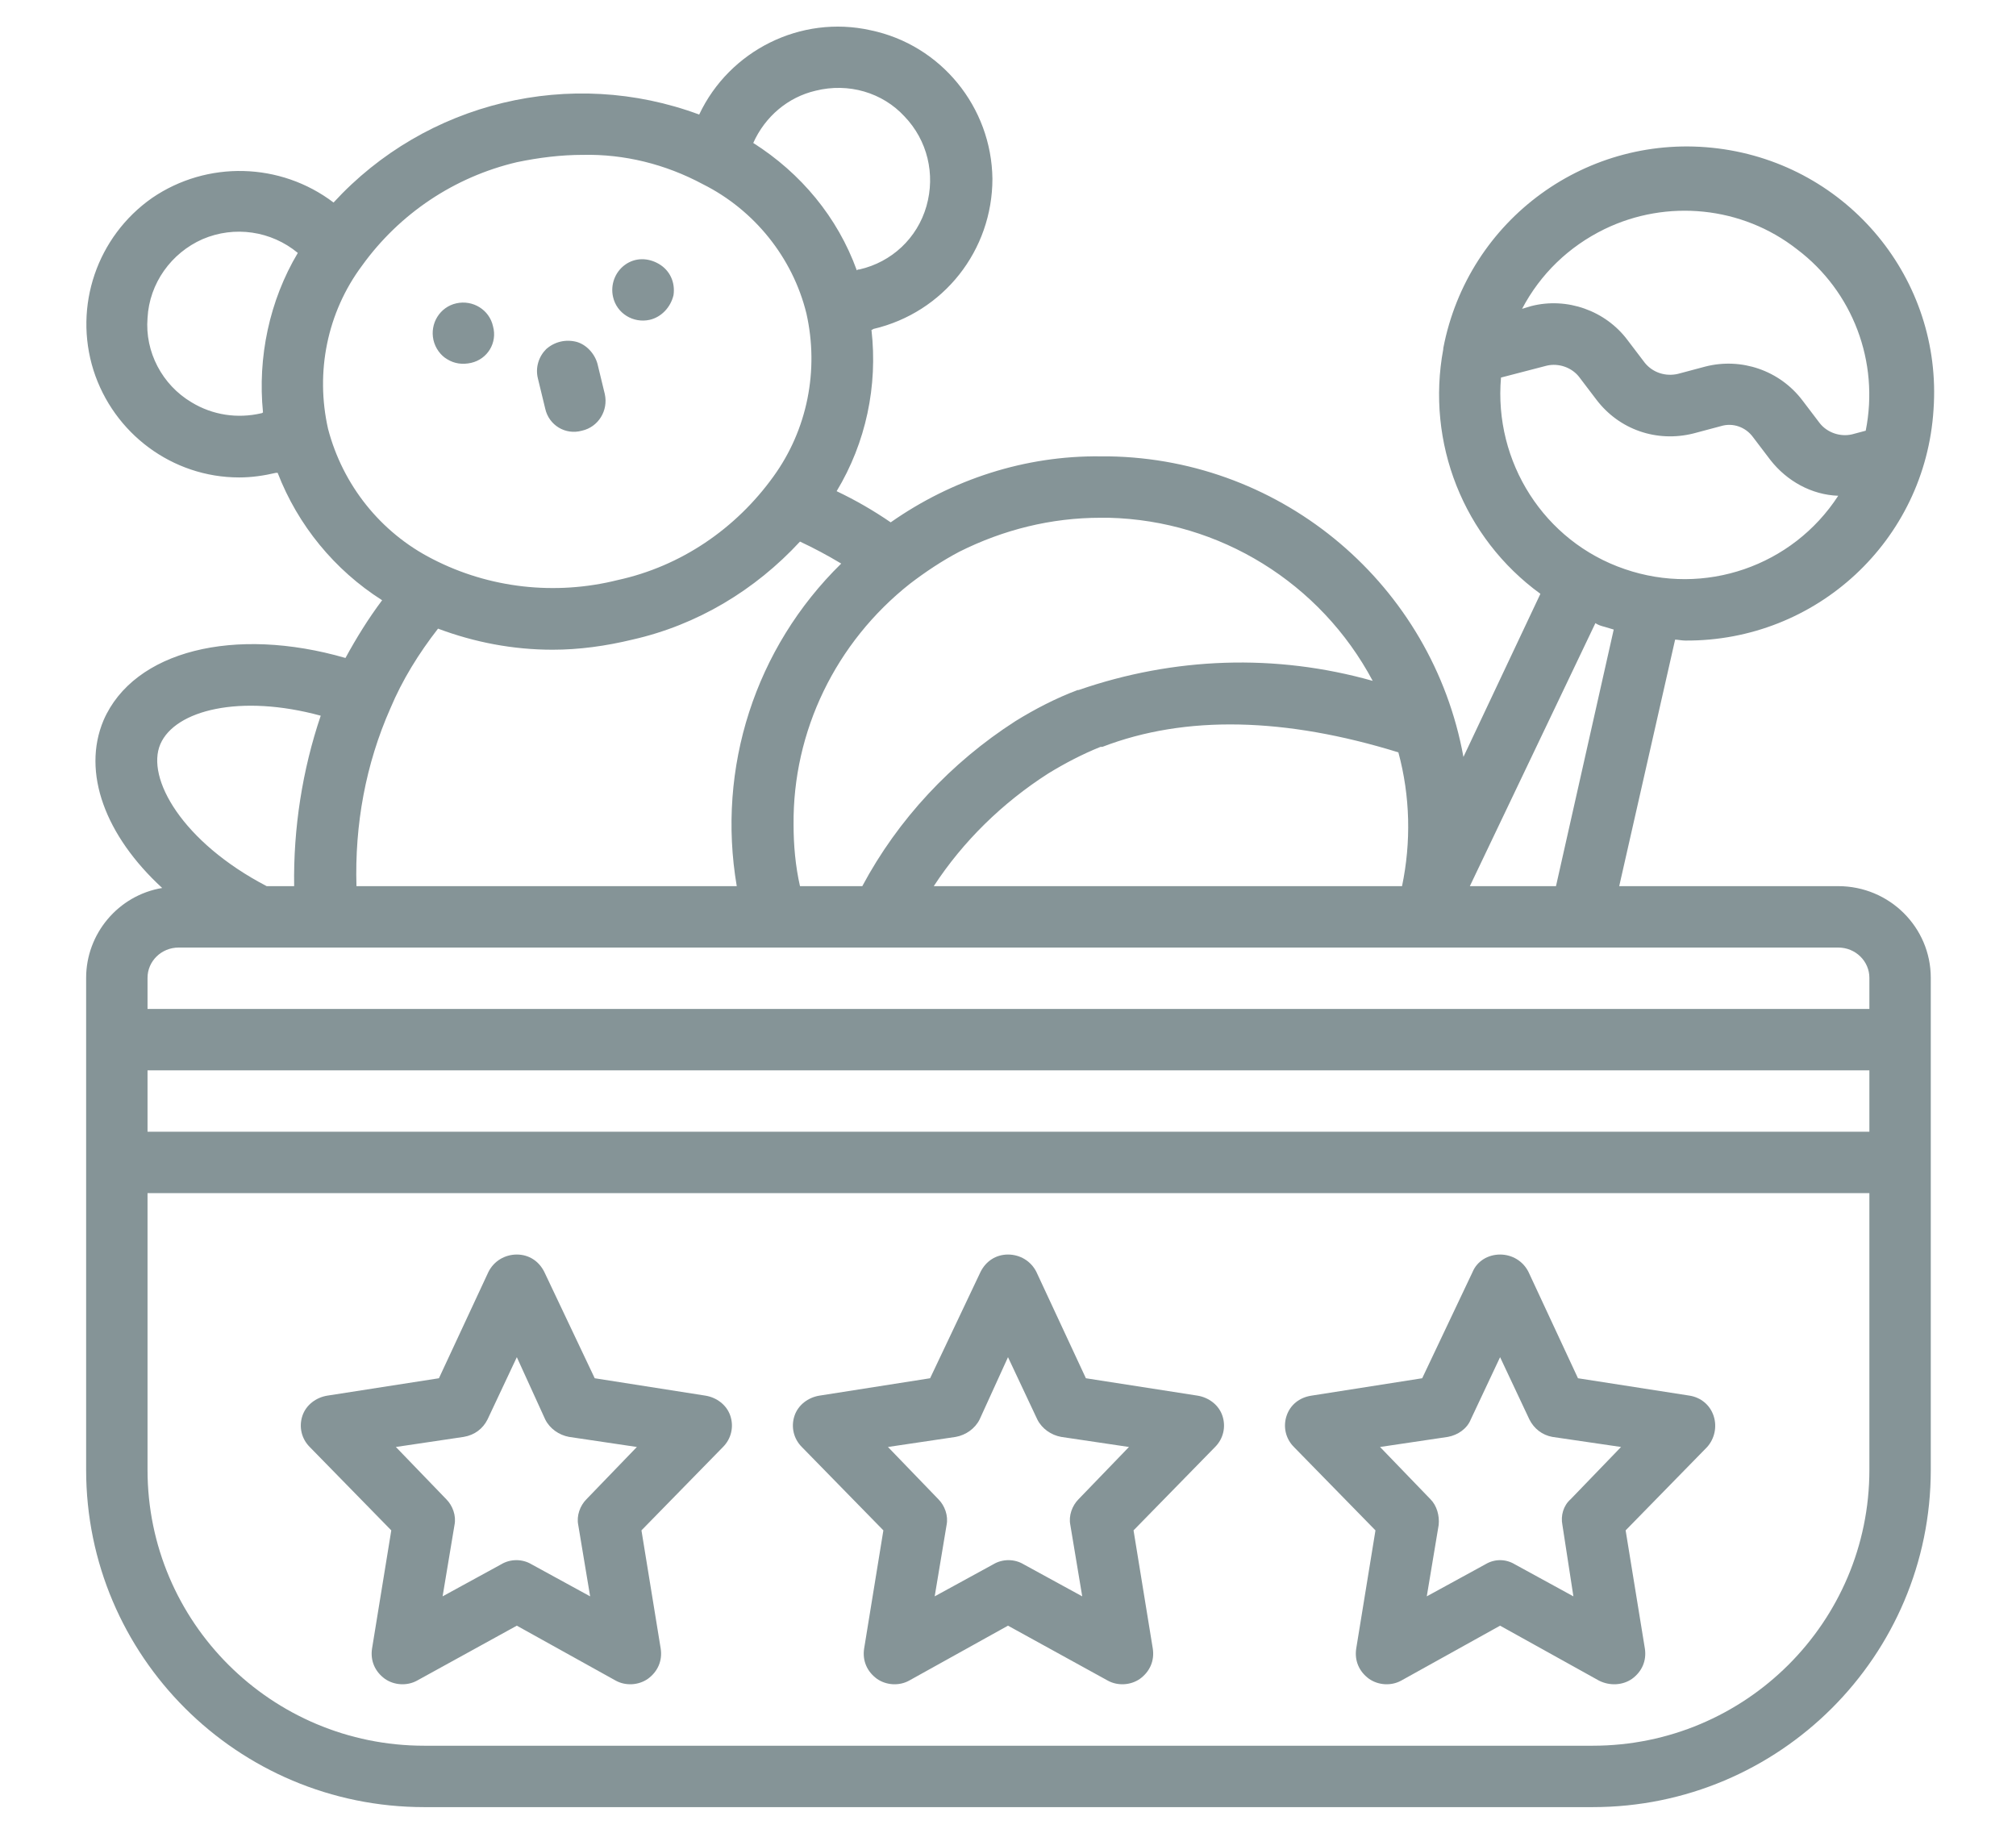 <svg xmlns="http://www.w3.org/2000/svg" viewBox="0 0 22 20" width="22" height="20">
	<style>
		tspan { white-space:pre }
		.shp0 { fill: #859497 } 
	</style>
	<path id="toys" class="shp0" d="M20.06 9.67L17.67 9.67L18.28 6.98C18.31 6.98 18.35 6.99 18.39 6.99C19.82 7 21.01 5.9 21.1 4.47C21.2 3.05 20.17 1.8 18.75 1.62C17.33 1.44 16.02 2.39 15.75 3.8L15.75 3.81C15.56 4.83 15.97 5.87 16.81 6.48L15.97 8.26C15.63 6.39 14.01 5.01 12.1 4.98L12.01 4.98C11.19 4.97 10.39 5.23 9.72 5.7C9.53 5.57 9.34 5.46 9.13 5.36C9.45 4.83 9.58 4.21 9.51 3.6C9.52 3.6 9.53 3.59 9.53 3.59C10.3 3.41 10.83 2.73 10.83 1.95C10.82 1.17 10.27 0.49 9.5 0.33C8.74 0.16 7.96 0.55 7.63 1.25C6.23 0.73 4.65 1.11 3.64 2.21C3.06 1.77 2.26 1.75 1.66 2.16C1.06 2.58 0.8 3.34 1.02 4.04C1.24 4.73 1.88 5.21 2.61 5.21C2.75 5.21 2.88 5.19 3.01 5.16C3.02 5.16 3.02 5.16 3.03 5.16C3.25 5.73 3.65 6.22 4.17 6.55C4.02 6.75 3.89 6.96 3.77 7.18C2.56 6.83 1.46 7.1 1.13 7.86C0.89 8.43 1.15 9.12 1.77 9.69C1.29 9.77 0.94 10.19 0.94 10.67L0.94 16.04C0.94 18.07 2.59 19.72 4.63 19.72L17.38 19.72C19.42 19.72 21.07 18.07 21.07 16.04L21.07 10.67C21.07 10.12 20.62 9.67 20.06 9.67ZM17.51 2.5C18.19 2.17 19.01 2.25 19.61 2.72C20.22 3.18 20.51 3.95 20.36 4.7L20.21 4.74C20.08 4.77 19.94 4.72 19.86 4.62L19.67 4.37C19.42 4.04 19 3.9 18.61 4L18.31 4.08C18.18 4.11 18.04 4.07 17.95 3.96L17.76 3.71C17.52 3.39 17.1 3.24 16.71 3.34L16.61 3.37C16.81 2.99 17.12 2.69 17.51 2.5ZM16.38 4.12L16.88 3.99C17.01 3.96 17.15 4.01 17.23 4.11L17.42 4.36C17.67 4.69 18.08 4.83 18.48 4.73L18.78 4.65C18.91 4.61 19.05 4.66 19.13 4.77L19.32 5.02C19.5 5.25 19.77 5.4 20.06 5.41C19.56 6.18 18.6 6.51 17.73 6.21C16.85 5.91 16.3 5.04 16.38 4.12ZM17.51 6.84C17.54 6.85 17.58 6.86 17.61 6.87L16.98 9.67L16.04 9.67L17.41 6.8C17.44 6.82 17.47 6.83 17.51 6.84ZM12.01 8.15L12.02 8.15L12.03 8.15C12.94 7.8 14.03 7.83 15.26 8.21C15.39 8.69 15.4 9.19 15.3 9.67L10.19 9.67C10.51 9.18 10.94 8.76 11.44 8.44C11.62 8.33 11.81 8.23 12.01 8.15ZM10.47 6.02C10.95 5.78 11.47 5.65 12.01 5.65L12.1 5.65C13.31 5.68 14.41 6.36 14.98 7.43C13.92 7.13 12.81 7.17 11.77 7.53L11.77 7.53L11.76 7.53C11.52 7.62 11.29 7.74 11.08 7.87C10.38 8.32 9.8 8.94 9.41 9.67L8.73 9.67C8.68 9.45 8.66 9.22 8.66 9C8.65 7.98 9.12 7.01 9.93 6.37C10.1 6.24 10.28 6.12 10.47 6.02ZM3.89 9.67C3.87 9 3.99 8.34 4.26 7.73C4.39 7.42 4.57 7.13 4.78 6.86C5.18 7.01 5.6 7.09 6.03 7.09C6.32 7.09 6.61 7.05 6.9 6.98C7.61 6.82 8.24 6.44 8.73 5.91C8.88 5.98 9.03 6.06 9.18 6.15C8.24 7.07 7.82 8.38 8.04 9.67L3.89 9.67ZM8.9 0.99C9.26 0.9 9.63 1.01 9.87 1.27C10.12 1.53 10.21 1.9 10.11 2.25C10.01 2.6 9.73 2.86 9.38 2.94C9.37 2.94 9.36 2.94 9.35 2.95C9.14 2.37 8.74 1.89 8.22 1.56C8.35 1.27 8.6 1.06 8.9 0.99ZM2.09 4.39C1.77 4.2 1.58 3.84 1.61 3.47C1.63 3.09 1.87 2.76 2.21 2.61C2.56 2.46 2.96 2.52 3.25 2.76C2.94 3.28 2.81 3.9 2.87 4.5C2.87 4.5 2.86 4.51 2.85 4.51C2.59 4.57 2.32 4.53 2.09 4.39ZM3.58 4.68C3.44 4.06 3.57 3.41 3.95 2.9C4.36 2.33 4.96 1.93 5.64 1.77C5.88 1.72 6.12 1.69 6.36 1.69C6.81 1.68 7.26 1.79 7.67 2.01C8.23 2.29 8.65 2.81 8.8 3.42L8.8 3.42C8.94 4.04 8.81 4.69 8.44 5.2C8.03 5.77 7.43 6.18 6.74 6.33C6.06 6.5 5.34 6.42 4.72 6.1C4.15 5.81 3.74 5.29 3.58 4.68L3.58 4.68ZM1.75 8.12C1.91 7.75 2.62 7.57 3.5 7.81C3.3 8.4 3.2 9.04 3.21 9.67L2.91 9.67C1.99 9.19 1.59 8.49 1.75 8.12ZM1.95 10.34L15.56 10.34L15.56 10.34L15.56 10.34L20.06 10.34C20.25 10.34 20.4 10.49 20.4 10.67L20.4 11.01L1.61 11.01L1.61 10.67C1.61 10.49 1.76 10.34 1.95 10.34ZM20.4 12.35L1.61 12.35L1.61 11.68L20.4 11.68L20.4 12.35ZM17.38 19.05L4.63 19.05C2.96 19.05 1.61 17.7 1.61 16.04L1.61 13.02L20.4 13.02L20.4 16.04C20.4 17.7 19.05 19.05 17.38 19.05ZM5.95 4.46C5.99 4.64 6.17 4.75 6.35 4.7C6.53 4.66 6.64 4.48 6.6 4.3L6.52 3.97C6.49 3.86 6.4 3.76 6.29 3.73C6.17 3.7 6.05 3.73 5.96 3.81C5.88 3.89 5.84 4.01 5.87 4.13L5.95 4.46ZM5.14 3.96C5.32 3.92 5.43 3.74 5.38 3.56C5.34 3.38 5.16 3.27 4.98 3.31C4.8 3.35 4.69 3.53 4.73 3.71C4.75 3.8 4.81 3.88 4.88 3.92C4.96 3.97 5.05 3.98 5.14 3.96ZM7.09 3.49C7.22 3.46 7.32 3.35 7.35 3.22C7.37 3.08 7.31 2.95 7.19 2.88C7.07 2.81 6.93 2.81 6.82 2.89C6.71 2.97 6.66 3.11 6.69 3.24C6.73 3.42 6.91 3.53 7.09 3.49ZM13.07 15.23L11.85 15.04L11.31 13.88C11.25 13.76 11.13 13.69 11 13.69C10.87 13.69 10.76 13.76 10.7 13.88L10.15 15.04L8.94 15.23C8.82 15.25 8.71 15.33 8.67 15.45C8.63 15.57 8.66 15.7 8.75 15.79L9.64 16.7L9.43 17.99C9.41 18.12 9.46 18.24 9.57 18.32C9.67 18.39 9.81 18.4 9.92 18.34L11 17.74L12.09 18.34C12.2 18.4 12.34 18.39 12.44 18.32C12.55 18.24 12.6 18.12 12.58 17.99L12.37 16.7L13.26 15.79C13.35 15.7 13.38 15.57 13.34 15.45C13.3 15.33 13.19 15.25 13.07 15.23ZM11.77 16.36C11.7 16.43 11.66 16.54 11.68 16.64L11.81 17.42L11.17 17.07C11.07 17.01 10.94 17.01 10.84 17.07L10.2 17.42L10.33 16.64C10.35 16.54 10.31 16.43 10.24 16.36L9.69 15.79L10.43 15.68C10.54 15.66 10.64 15.59 10.69 15.49L11 14.81L11.32 15.49C11.37 15.59 11.47 15.66 11.58 15.68L12.32 15.79L11.77 16.36ZM7.7 15.23L6.49 15.04L5.94 13.88C5.88 13.76 5.77 13.69 5.64 13.69C5.51 13.69 5.39 13.76 5.33 13.88L4.79 15.04L3.57 15.23C3.45 15.25 3.34 15.33 3.3 15.45C3.26 15.57 3.29 15.7 3.38 15.79L4.27 16.7L4.06 17.99C4.04 18.12 4.09 18.24 4.2 18.32C4.3 18.39 4.44 18.4 4.55 18.34L5.64 17.74L6.72 18.34C6.83 18.4 6.97 18.39 7.07 18.32C7.18 18.24 7.23 18.12 7.21 17.99L7 16.7L7.89 15.79C7.98 15.7 8.01 15.57 7.97 15.45C7.93 15.33 7.82 15.25 7.7 15.23ZM6.4 16.36C6.33 16.43 6.29 16.54 6.31 16.64L6.44 17.42L5.8 17.07C5.7 17.01 5.57 17.01 5.47 17.07L4.83 17.42L4.96 16.64C4.98 16.54 4.94 16.43 4.87 16.36L4.32 15.79L5.06 15.68C5.18 15.66 5.27 15.59 5.32 15.49L5.64 14.81L5.95 15.49C6 15.59 6.1 15.66 6.21 15.68L6.95 15.79L6.4 16.36ZM18.44 15.23L17.22 15.04L16.68 13.88C16.62 13.76 16.5 13.69 16.37 13.69C16.24 13.69 16.12 13.76 16.07 13.88L15.52 15.04L14.31 15.23C14.18 15.25 14.08 15.33 14.04 15.45C14 15.57 14.03 15.7 14.12 15.79L15.01 16.7L14.8 17.99C14.78 18.12 14.83 18.24 14.94 18.32C15.04 18.39 15.18 18.4 15.29 18.34L16.37 17.74L17.45 18.34C17.57 18.4 17.71 18.39 17.81 18.32C17.92 18.24 17.97 18.12 17.95 17.99L17.74 16.7L18.63 15.79C18.71 15.7 18.74 15.57 18.7 15.45C18.66 15.33 18.56 15.25 18.44 15.23ZM17.14 16.36C17.06 16.43 17.03 16.54 17.05 16.64L17.17 17.42L16.53 17.07C16.43 17.01 16.31 17.01 16.21 17.07L15.57 17.42L15.7 16.64C15.71 16.54 15.68 16.43 15.61 16.36L15.06 15.79L15.8 15.68C15.91 15.66 16.01 15.59 16.05 15.49L16.37 14.81L16.69 15.49C16.74 15.59 16.83 15.66 16.94 15.68L17.69 15.79L17.14 16.36Z" />
</svg>